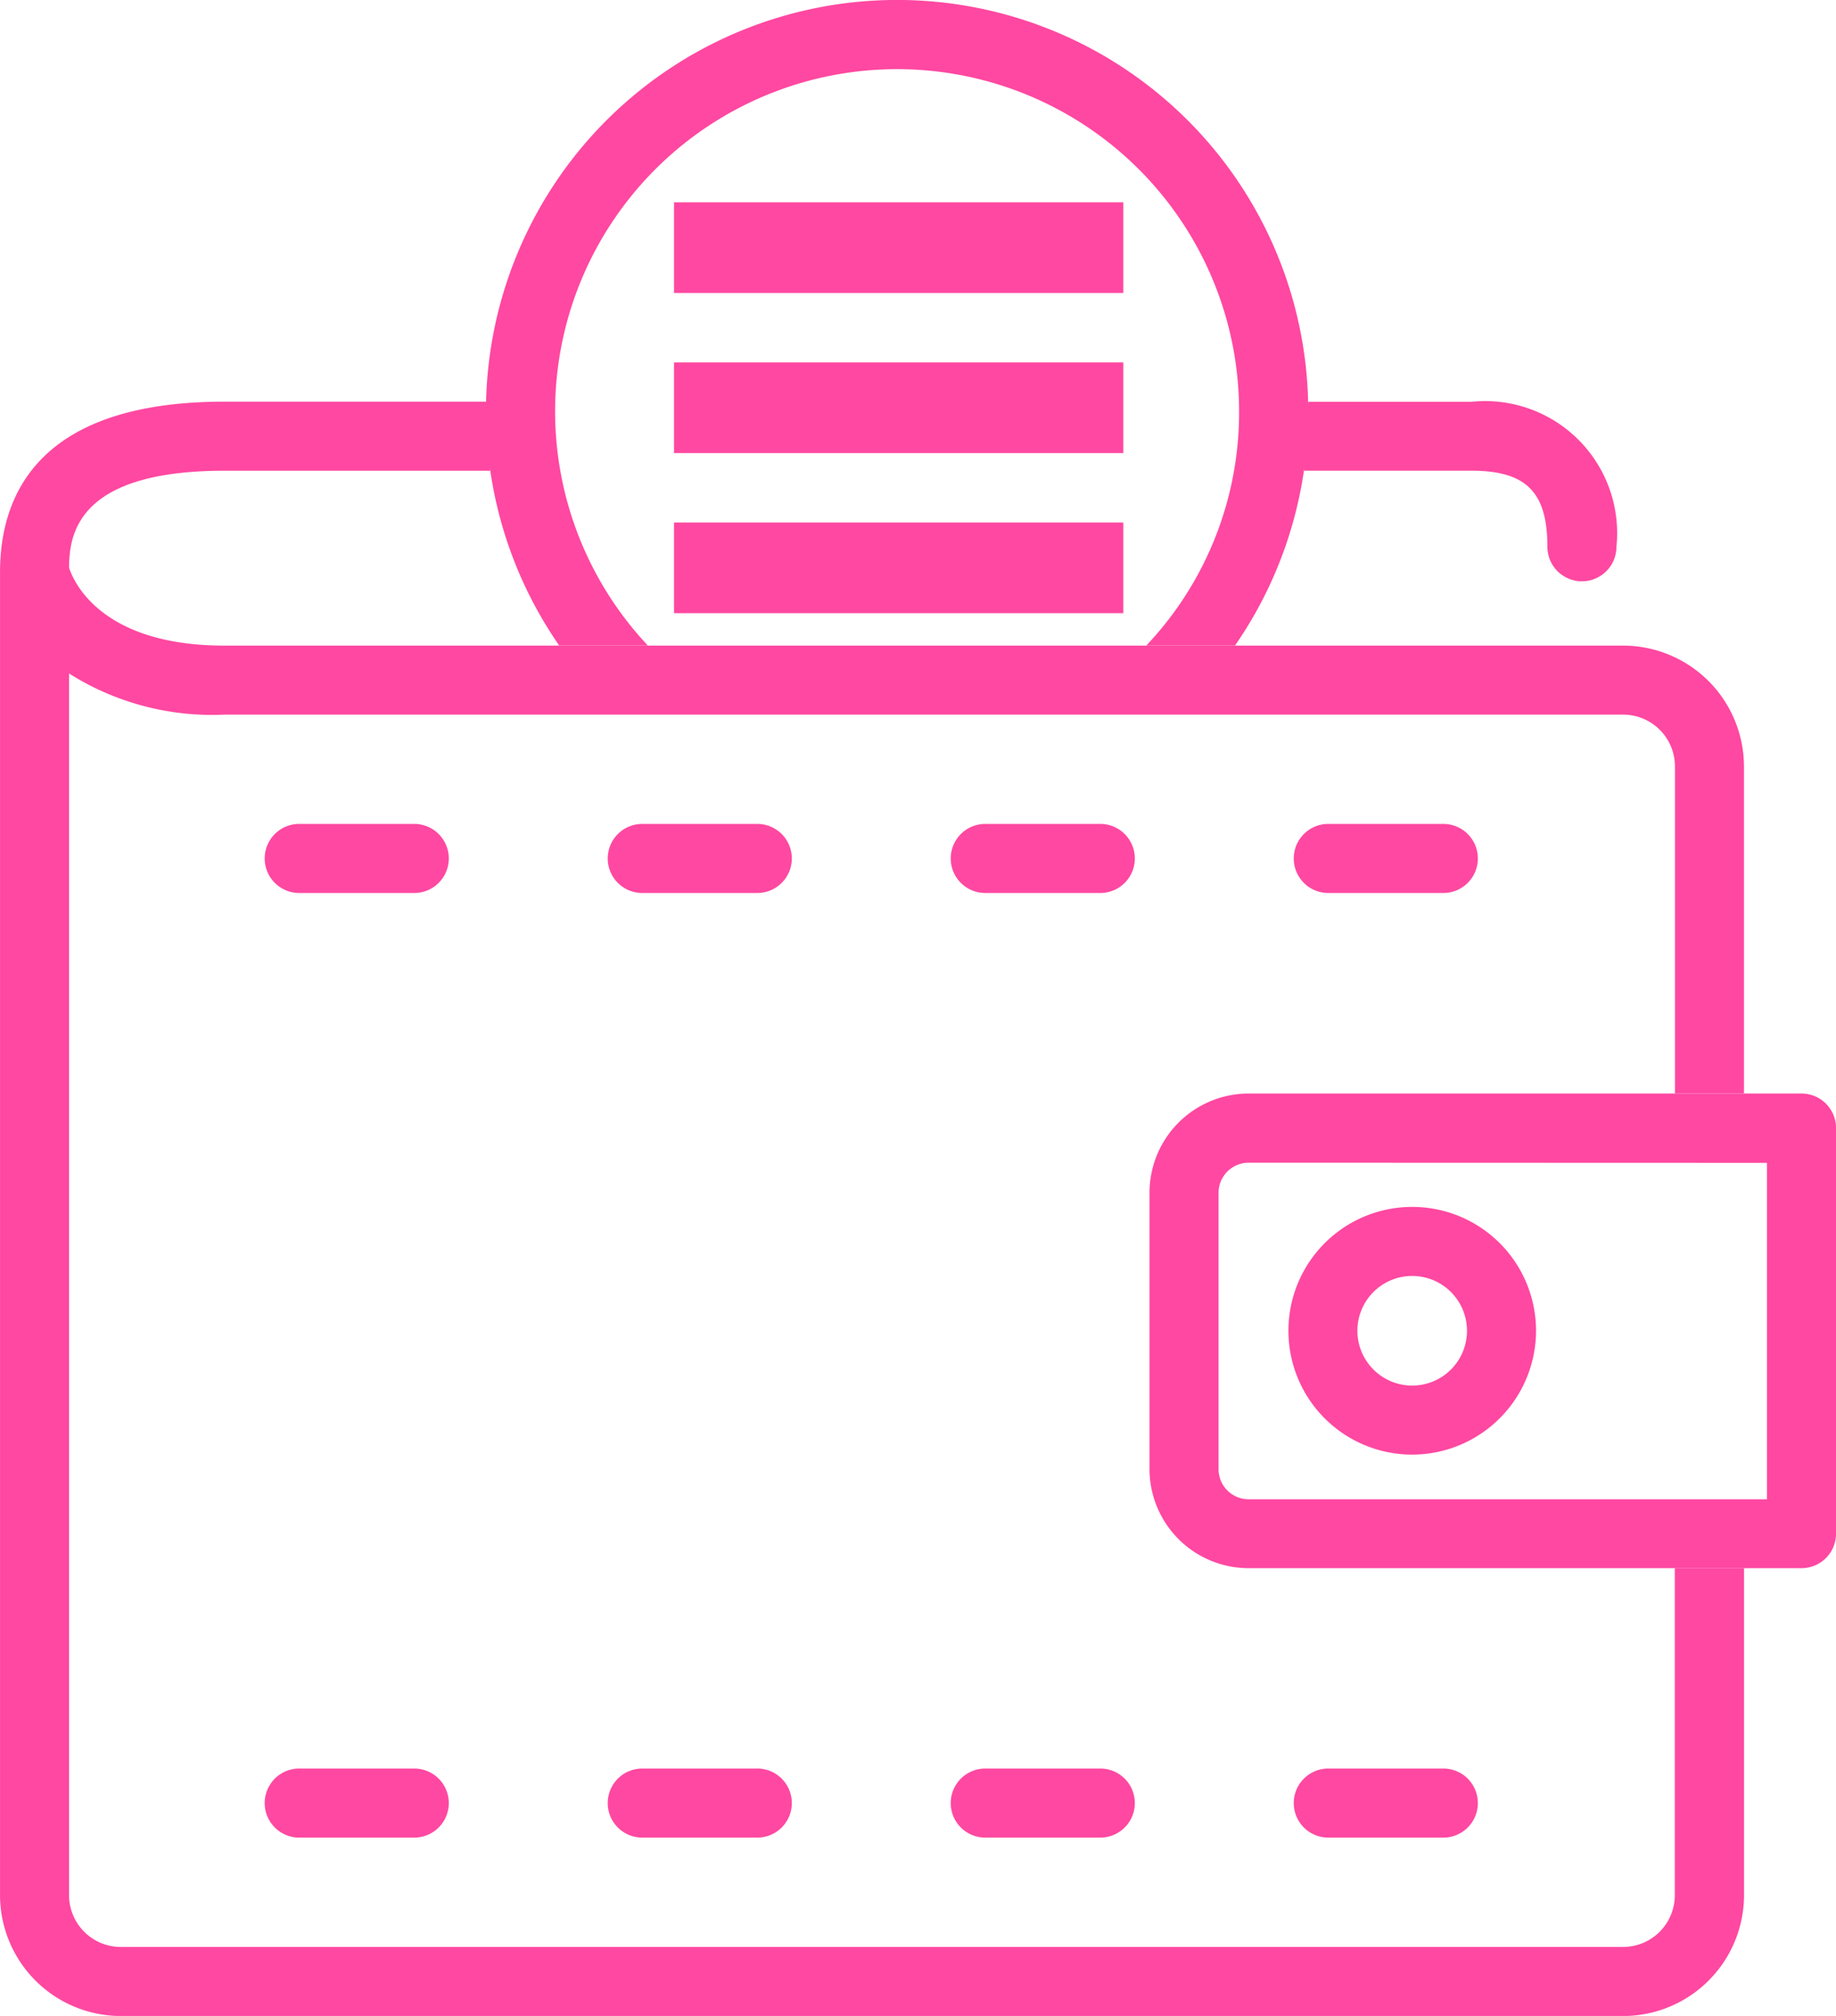 <svg xmlns="http://www.w3.org/2000/svg" width="54.481" height="59.797" viewBox="0 0 54.481 59.797"><defs><style>.a{fill:#ff48a1;}</style></defs><g transform="translate(-990.202 -215.6)"><path class="a" d="M1068.04,292.394a3.674,3.674,0,1,1,3.674-3.675A3.68,3.68,0,0,1,1068.04,292.394Zm0-5.3a1.626,1.626,0,1,0,1.625,1.625A1.628,1.628,0,0,0,1068.04,287.094Z" transform="translate(-35.932 -33.647)"/><path class="a" d="M1009.878,319.412h-3.414a1.024,1.024,0,1,1,0-2.049h3.414a1.024,1.024,0,0,1,0,2.049Z" transform="translate(-7.383 -49.305)"/><path class="a" d="M1029.623,319.412h-3.414a1.024,1.024,0,0,1,0-2.049h3.414a1.024,1.024,0,1,1,0,2.049Z" transform="translate(-16.949 -49.305)"/><path class="a" d="M1049.368,319.412h-3.414a1.024,1.024,0,0,1,0-2.049h3.414a1.024,1.024,0,0,1,0,2.049Z" transform="translate(-26.516 -49.305)"/><path class="a" d="M1069.114,319.412H1065.7a1.024,1.024,0,1,1,0-2.049h3.414a1.024,1.024,0,0,1,0,2.049Z" transform="translate(-36.083 -49.305)"/><path class="a" d="M1009.878,265.057h-3.414a1.024,1.024,0,1,1,0-2.049h3.414a1.024,1.024,0,0,1,0,2.049Z" transform="translate(-7.383 -22.969)"/><path class="a" d="M1029.623,265.057h-3.414a1.024,1.024,0,0,1,0-2.049h3.414a1.024,1.024,0,1,1,0,2.049Z" transform="translate(-16.949 -22.969)"/><path class="a" d="M1049.368,265.057h-3.414a1.024,1.024,0,0,1,0-2.049h3.414a1.024,1.024,0,0,1,0,2.049Z" transform="translate(-26.516 -22.969)"/><path class="a" d="M1069.114,265.057H1065.7a1.024,1.024,0,1,1,0-2.049h3.414a1.024,1.024,0,0,1,0,2.049Z" transform="translate(-36.083 -22.969)"/><path class="a" d="M1075.718,292.6h-16.407a2.943,2.943,0,0,1-2.94-2.939v-8.2a2.944,2.944,0,0,1,2.94-2.94h16.407a1.024,1.024,0,0,1,1.025,1.024v12.027A1.024,1.024,0,0,1,1075.718,292.6Zm-16.407-12.027a.893.893,0,0,0-.891.892v8.2a.892.892,0,0,0,.891.891h15.383v-9.978Z" transform="translate(-32.059 -30.485)"/><path class="a" d="M1065.26,240.758h4.969c1.624,0,2.256.632,2.256,2.256a1.024,1.024,0,0,0,2.049,0,3.918,3.918,0,0,0-4.3-4.3h-4.847Z" transform="translate(-36.366 -11.196)"/><path class="a" d="M1041.952,259.231v-9.7a3.589,3.589,0,0,0-3.585-3.585H996.862c-3.685,0-4.486-1.925-4.611-2.311.009-.958.208-2.876,4.611-2.876h7.89l-.122-2.049h-7.767c-5.5,0-6.66,2.75-6.66,5.058v39.242a3.589,3.589,0,0,0,3.585,3.585h44.581a3.589,3.589,0,0,0,3.585-3.585v-9.7H1039.9v9.7a1.538,1.538,0,0,1-1.536,1.537H993.787a1.538,1.538,0,0,1-1.536-1.537V246.773a7.94,7.94,0,0,0,4.611,1.22h41.506a1.538,1.538,0,0,1,1.536,1.537v9.7Z" transform="translate(0 -11.196)"/><path class="a" d="M1037.772,234.749a10.054,10.054,0,0,0,2.754-6.951,10.148,10.148,0,1,0-17.543,6.951h-2.631a12.2,12.2,0,1,1,20.053,0Z" transform="translate(-13.556)"/><g transform="translate(1010.202 221.602)"><rect class="a" width="13.333" height="2.689" transform="translate(0 4.748)"/><rect class="a" width="13.333" height="2.689" transform="translate(0 9.497)"/><rect class="a" width="13.333" height="2.689" transform="translate(0 -0.001)"/></g></g></svg>